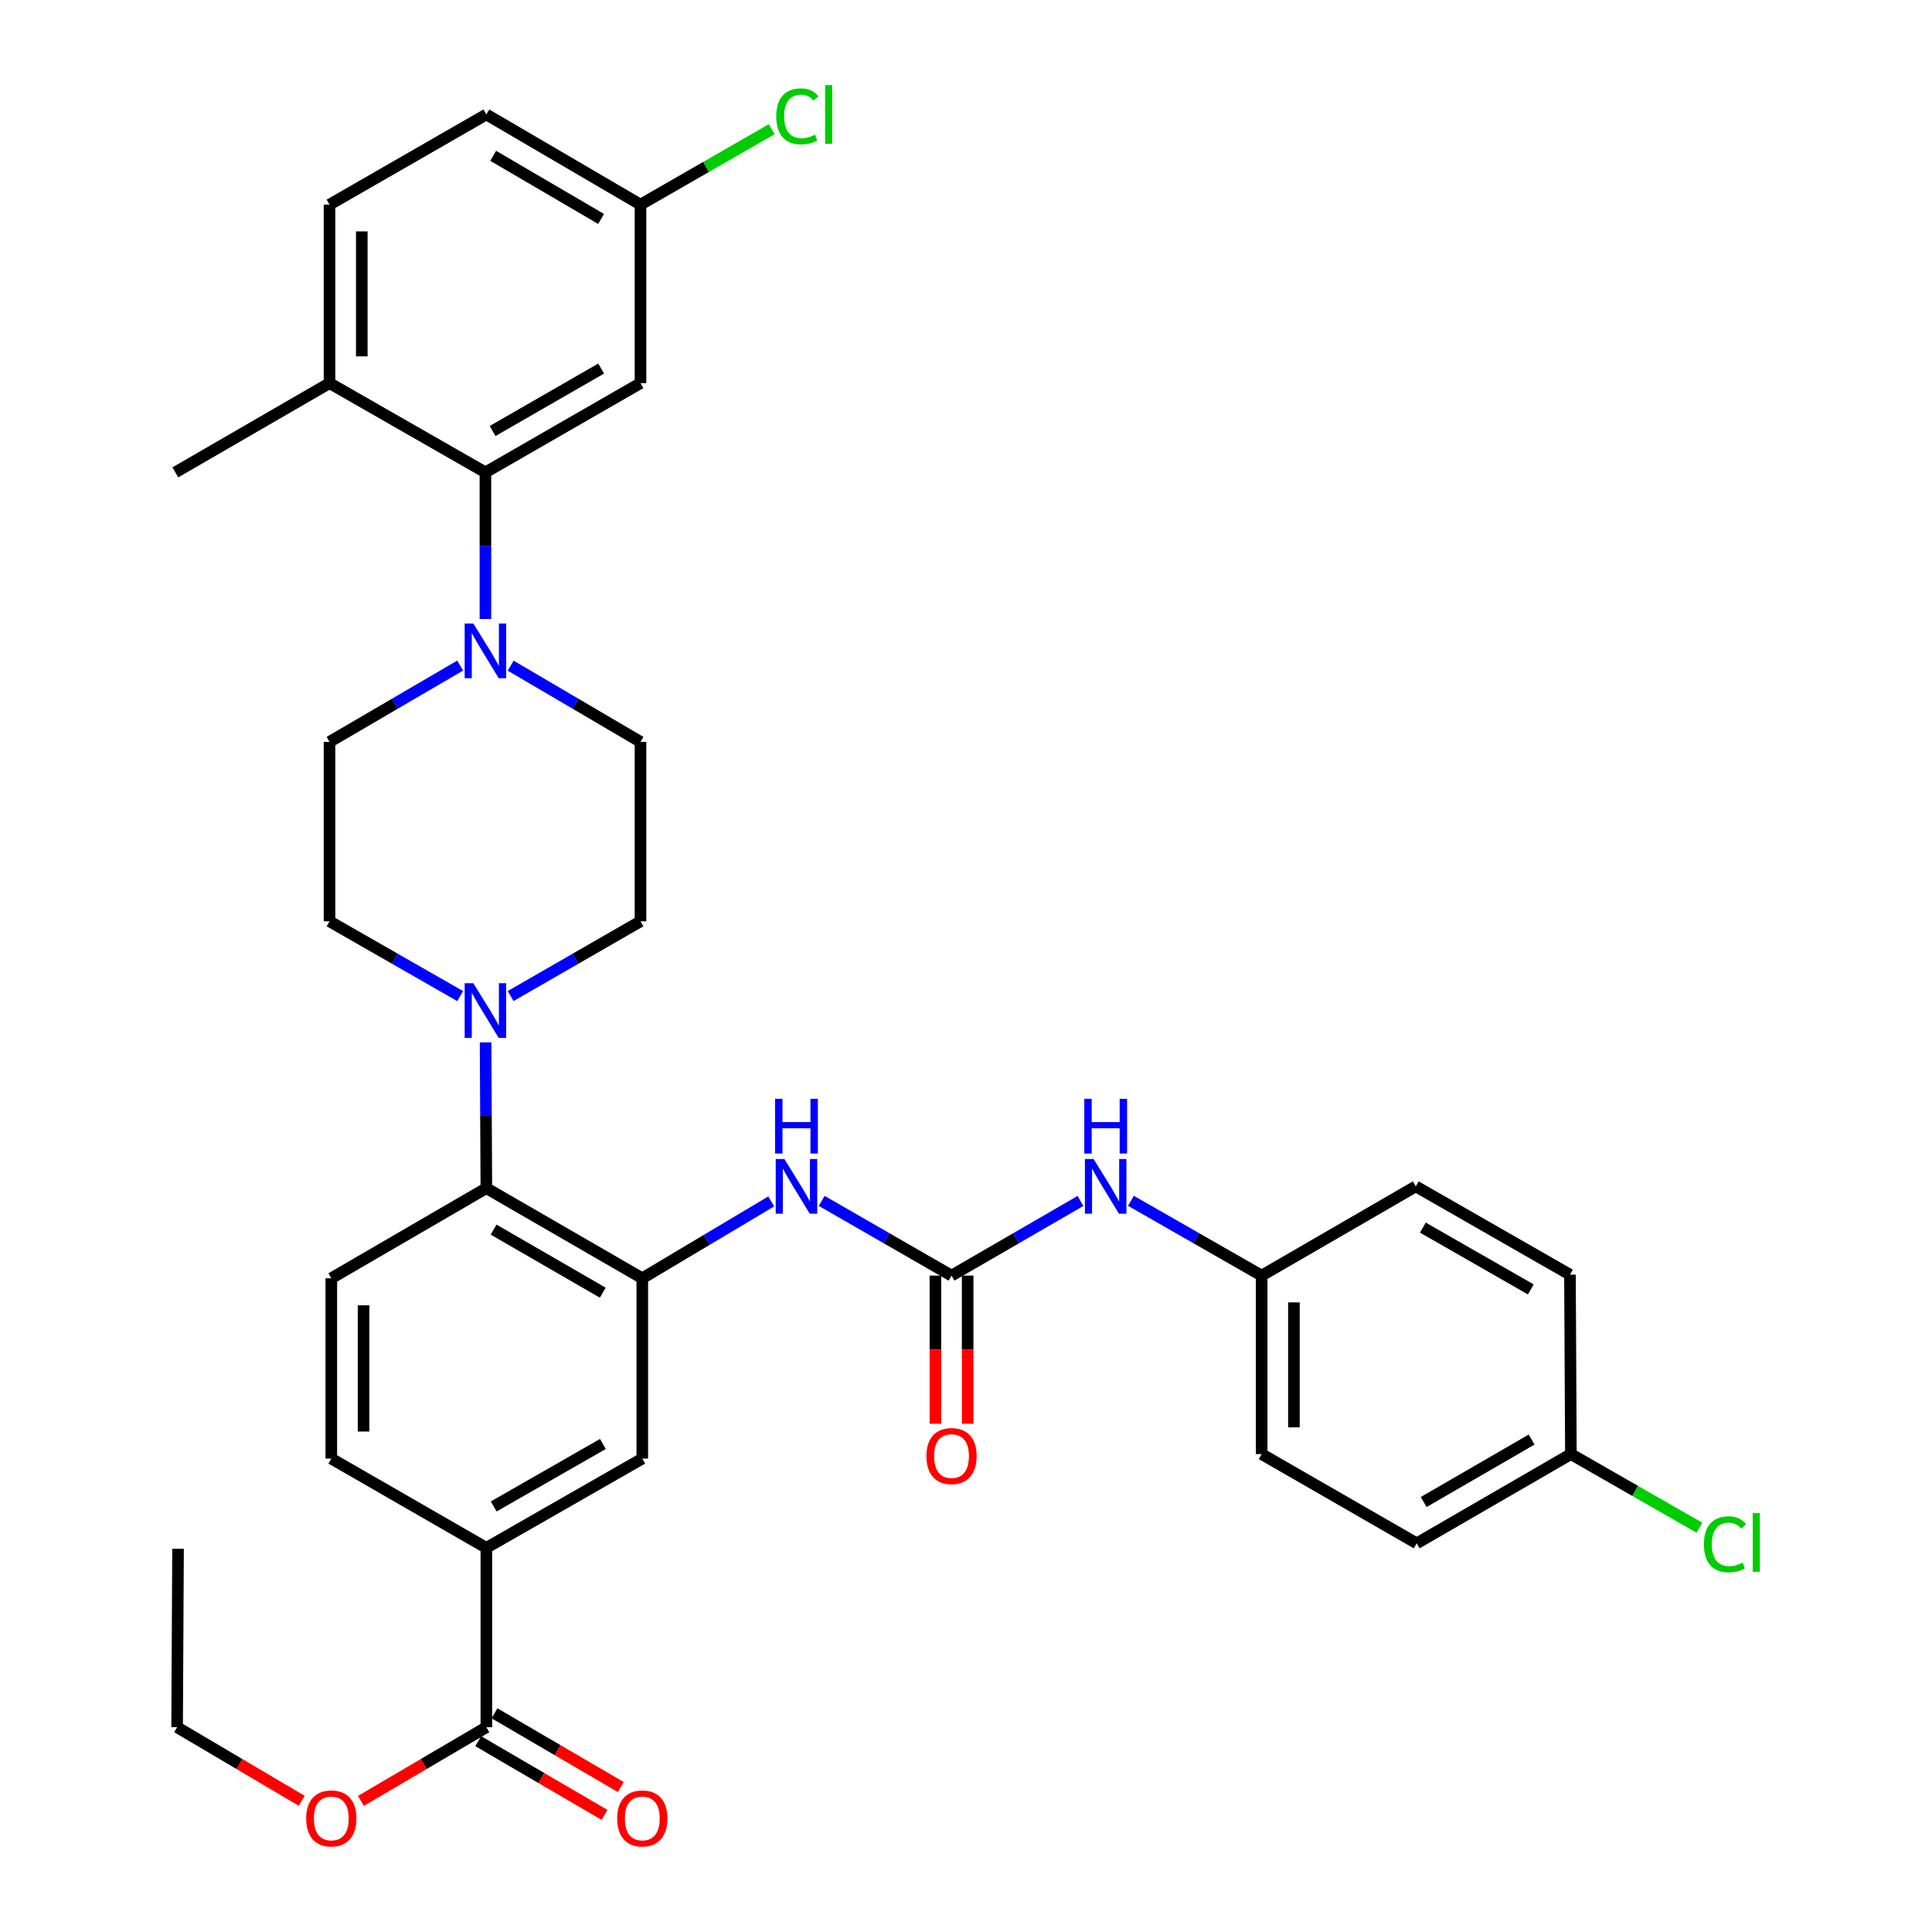 <?xml version='1.0' encoding='iso-8859-1'?>
<svg version='1.1' baseProfile='full'
              xmlns='http://www.w3.org/2000/svg'
                      xmlns:rdkit='http://www.rdkit.org/xml'
                      xmlns:xlink='http://www.w3.org/1999/xlink'
                  xml:space='preserve'
width='1000px' height='1000px' viewBox='0 0 1000 1000'>
<!-- END OF HEADER -->
<rect style='opacity:1.0;fill:#FFFFFF;stroke:none' width='1000' height='1000' x='0' y='0'> </rect>
<path class='bond-4' d='M 332.448,661.637 L 251.734,614.991' style='fill:none;fill-rule:evenodd;stroke:#000000;stroke-width:6px;stroke-linecap:butt;stroke-linejoin:miter;stroke-opacity:1' />
<path class='bond-4' d='M 311.987,669.095 L 255.487,636.443' style='fill:none;fill-rule:evenodd;stroke:#000000;stroke-width:6px;stroke-linecap:butt;stroke-linejoin:miter;stroke-opacity:1' />
<path class='bond-5' d='M 332.448,661.637 L 365.819,641.744' style='fill:none;fill-rule:evenodd;stroke:#000000;stroke-width:6px;stroke-linecap:butt;stroke-linejoin:miter;stroke-opacity:1' />
<path class='bond-5' d='M 365.819,641.744 L 399.19,621.851' style='fill:none;fill-rule:evenodd;stroke:#0000FF;stroke-width:6px;stroke-linecap:butt;stroke-linejoin:miter;stroke-opacity:1' />
<path class='bond-8' d='M 332.448,661.637 L 332.448,754.965' style='fill:none;fill-rule:evenodd;stroke:#000000;stroke-width:6px;stroke-linecap:butt;stroke-linejoin:miter;stroke-opacity:1' />
<path class='bond-0' d='M 492.512,660.255 L 458.91,640.916' style='fill:none;fill-rule:evenodd;stroke:#000000;stroke-width:6px;stroke-linecap:butt;stroke-linejoin:miter;stroke-opacity:1' />
<path class='bond-0' d='M 458.91,640.916 L 425.308,621.577' style='fill:none;fill-rule:evenodd;stroke:#0000FF;stroke-width:6px;stroke-linecap:butt;stroke-linejoin:miter;stroke-opacity:1' />
<path class='bond-10' d='M 492.512,660.255 L 525.883,640.935' style='fill:none;fill-rule:evenodd;stroke:#000000;stroke-width:6px;stroke-linecap:butt;stroke-linejoin:miter;stroke-opacity:1' />
<path class='bond-10' d='M 525.883,640.935 L 559.253,621.616' style='fill:none;fill-rule:evenodd;stroke:#0000FF;stroke-width:6px;stroke-linecap:butt;stroke-linejoin:miter;stroke-opacity:1' />
<path class='bond-17' d='M 484.164,660.255 L 484.164,698.588' style='fill:none;fill-rule:evenodd;stroke:#000000;stroke-width:6px;stroke-linecap:butt;stroke-linejoin:miter;stroke-opacity:1' />
<path class='bond-17' d='M 484.164,698.588 L 484.164,736.921' style='fill:none;fill-rule:evenodd;stroke:#FF0000;stroke-width:6px;stroke-linecap:butt;stroke-linejoin:miter;stroke-opacity:1' />
<path class='bond-17' d='M 500.86,660.255 L 500.86,698.588' style='fill:none;fill-rule:evenodd;stroke:#000000;stroke-width:6px;stroke-linecap:butt;stroke-linejoin:miter;stroke-opacity:1' />
<path class='bond-17' d='M 500.86,698.588 L 500.86,736.921' style='fill:none;fill-rule:evenodd;stroke:#FF0000;stroke-width:6px;stroke-linecap:butt;stroke-linejoin:miter;stroke-opacity:1' />
<path class='bond-1' d='M 264.319,344.543 L 297.92,364.271' style='fill:none;fill-rule:evenodd;stroke:#0000FF;stroke-width:6px;stroke-linecap:butt;stroke-linejoin:miter;stroke-opacity:1' />
<path class='bond-1' d='M 297.92,364.271 L 331.521,383.999' style='fill:none;fill-rule:evenodd;stroke:#000000;stroke-width:6px;stroke-linecap:butt;stroke-linejoin:miter;stroke-opacity:1' />
<path class='bond-3' d='M 251.252,320.402 L 251.252,282.45' style='fill:none;fill-rule:evenodd;stroke:#0000FF;stroke-width:6px;stroke-linecap:butt;stroke-linejoin:miter;stroke-opacity:1' />
<path class='bond-3' d='M 251.252,282.45 L 251.252,244.498' style='fill:none;fill-rule:evenodd;stroke:#000000;stroke-width:6px;stroke-linecap:butt;stroke-linejoin:miter;stroke-opacity:1' />
<path class='bond-36' d='M 238.176,344.509 L 204.371,364.254' style='fill:none;fill-rule:evenodd;stroke:#0000FF;stroke-width:6px;stroke-linecap:butt;stroke-linejoin:miter;stroke-opacity:1' />
<path class='bond-36' d='M 204.371,364.254 L 170.566,383.999' style='fill:none;fill-rule:evenodd;stroke:#000000;stroke-width:6px;stroke-linecap:butt;stroke-linejoin:miter;stroke-opacity:1' />
<path class='bond-2' d='M 251.338,539.522 L 251.536,577.257' style='fill:none;fill-rule:evenodd;stroke:#0000FF;stroke-width:6px;stroke-linecap:butt;stroke-linejoin:miter;stroke-opacity:1' />
<path class='bond-2' d='M 251.536,577.257 L 251.734,614.991' style='fill:none;fill-rule:evenodd;stroke:#000000;stroke-width:6px;stroke-linecap:butt;stroke-linejoin:miter;stroke-opacity:1' />
<path class='bond-15' d='M 238.188,515.585 L 204.377,496.229' style='fill:none;fill-rule:evenodd;stroke:#0000FF;stroke-width:6px;stroke-linecap:butt;stroke-linejoin:miter;stroke-opacity:1' />
<path class='bond-15' d='M 204.377,496.229 L 170.566,476.873' style='fill:none;fill-rule:evenodd;stroke:#000000;stroke-width:6px;stroke-linecap:butt;stroke-linejoin:miter;stroke-opacity:1' />
<path class='bond-16' d='M 264.307,515.551 L 297.914,496.212' style='fill:none;fill-rule:evenodd;stroke:#0000FF;stroke-width:6px;stroke-linecap:butt;stroke-linejoin:miter;stroke-opacity:1' />
<path class='bond-16' d='M 297.914,496.212 L 331.521,476.873' style='fill:none;fill-rule:evenodd;stroke:#000000;stroke-width:6px;stroke-linecap:butt;stroke-linejoin:miter;stroke-opacity:1' />
<path class='bond-9' d='M 251.252,244.498 L 331.521,198.307' style='fill:none;fill-rule:evenodd;stroke:#000000;stroke-width:6px;stroke-linecap:butt;stroke-linejoin:miter;stroke-opacity:1' />
<path class='bond-9' d='M 254.965,223.099 L 311.153,190.765' style='fill:none;fill-rule:evenodd;stroke:#000000;stroke-width:6px;stroke-linecap:butt;stroke-linejoin:miter;stroke-opacity:1' />
<path class='bond-12' d='M 251.252,244.498 L 170.566,198.307' style='fill:none;fill-rule:evenodd;stroke:#000000;stroke-width:6px;stroke-linecap:butt;stroke-linejoin:miter;stroke-opacity:1' />
<path class='bond-11' d='M 251.734,614.991 L 171.484,661.637' style='fill:none;fill-rule:evenodd;stroke:#000000;stroke-width:6px;stroke-linecap:butt;stroke-linejoin:miter;stroke-opacity:1' />
<path class='bond-6' d='M 251.734,894.011 L 251.734,801.156' style='fill:none;fill-rule:evenodd;stroke:#000000;stroke-width:6px;stroke-linecap:butt;stroke-linejoin:miter;stroke-opacity:1' />
<path class='bond-19' d='M 247.525,901.22 L 280.214,920.306' style='fill:none;fill-rule:evenodd;stroke:#000000;stroke-width:6px;stroke-linecap:butt;stroke-linejoin:miter;stroke-opacity:1' />
<path class='bond-19' d='M 280.214,920.306 L 312.902,939.393' style='fill:none;fill-rule:evenodd;stroke:#FF0000;stroke-width:6px;stroke-linecap:butt;stroke-linejoin:miter;stroke-opacity:1' />
<path class='bond-19' d='M 255.943,886.802 L 288.632,905.889' style='fill:none;fill-rule:evenodd;stroke:#000000;stroke-width:6px;stroke-linecap:butt;stroke-linejoin:miter;stroke-opacity:1' />
<path class='bond-19' d='M 288.632,905.889 L 321.321,924.975' style='fill:none;fill-rule:evenodd;stroke:#FF0000;stroke-width:6px;stroke-linecap:butt;stroke-linejoin:miter;stroke-opacity:1' />
<path class='bond-24' d='M 251.734,894.011 L 219.273,913.075' style='fill:none;fill-rule:evenodd;stroke:#000000;stroke-width:6px;stroke-linecap:butt;stroke-linejoin:miter;stroke-opacity:1' />
<path class='bond-24' d='M 219.273,913.075 L 186.811,932.138' style='fill:none;fill-rule:evenodd;stroke:#FF0000;stroke-width:6px;stroke-linecap:butt;stroke-linejoin:miter;stroke-opacity:1' />
<path class='bond-7' d='M 251.734,801.156 L 332.448,754.965' style='fill:none;fill-rule:evenodd;stroke:#000000;stroke-width:6px;stroke-linecap:butt;stroke-linejoin:miter;stroke-opacity:1' />
<path class='bond-7' d='M 255.549,779.737 L 312.048,747.403' style='fill:none;fill-rule:evenodd;stroke:#000000;stroke-width:6px;stroke-linecap:butt;stroke-linejoin:miter;stroke-opacity:1' />
<path class='bond-18' d='M 251.734,801.156 L 171.484,754.965' style='fill:none;fill-rule:evenodd;stroke:#000000;stroke-width:6px;stroke-linecap:butt;stroke-linejoin:miter;stroke-opacity:1' />
<path class='bond-21' d='M 331.521,198.307 L 331.521,105.916' style='fill:none;fill-rule:evenodd;stroke:#000000;stroke-width:6px;stroke-linecap:butt;stroke-linejoin:miter;stroke-opacity:1' />
<path class='bond-22' d='M 585.364,621.539 L 619.197,640.897' style='fill:none;fill-rule:evenodd;stroke:#0000FF;stroke-width:6px;stroke-linecap:butt;stroke-linejoin:miter;stroke-opacity:1' />
<path class='bond-22' d='M 619.197,640.897 L 653.031,660.255' style='fill:none;fill-rule:evenodd;stroke:#000000;stroke-width:6px;stroke-linecap:butt;stroke-linejoin:miter;stroke-opacity:1' />
<path class='bond-35' d='M 171.484,661.637 L 171.484,754.965' style='fill:none;fill-rule:evenodd;stroke:#000000;stroke-width:6px;stroke-linecap:butt;stroke-linejoin:miter;stroke-opacity:1' />
<path class='bond-35' d='M 188.18,675.636 L 188.18,740.966' style='fill:none;fill-rule:evenodd;stroke:#000000;stroke-width:6px;stroke-linecap:butt;stroke-linejoin:miter;stroke-opacity:1' />
<path class='bond-20' d='M 170.566,198.307 L 170.566,105.916' style='fill:none;fill-rule:evenodd;stroke:#000000;stroke-width:6px;stroke-linecap:butt;stroke-linejoin:miter;stroke-opacity:1' />
<path class='bond-20' d='M 187.262,184.449 L 187.262,119.775' style='fill:none;fill-rule:evenodd;stroke:#000000;stroke-width:6px;stroke-linecap:butt;stroke-linejoin:miter;stroke-opacity:1' />
<path class='bond-32' d='M 170.566,198.307 L 90.752,244.498' style='fill:none;fill-rule:evenodd;stroke:#000000;stroke-width:6px;stroke-linecap:butt;stroke-linejoin:miter;stroke-opacity:1' />
<path class='bond-13' d='M 170.566,383.999 L 170.566,476.873' style='fill:none;fill-rule:evenodd;stroke:#000000;stroke-width:6px;stroke-linecap:butt;stroke-linejoin:miter;stroke-opacity:1' />
<path class='bond-14' d='M 331.521,383.999 L 331.521,476.873' style='fill:none;fill-rule:evenodd;stroke:#000000;stroke-width:6px;stroke-linecap:butt;stroke-linejoin:miter;stroke-opacity:1' />
<path class='bond-25' d='M 170.566,105.916 L 251.734,59.242' style='fill:none;fill-rule:evenodd;stroke:#000000;stroke-width:6px;stroke-linecap:butt;stroke-linejoin:miter;stroke-opacity:1' />
<path class='bond-26' d='M 331.521,105.916 L 365.483,86.391' style='fill:none;fill-rule:evenodd;stroke:#000000;stroke-width:6px;stroke-linecap:butt;stroke-linejoin:miter;stroke-opacity:1' />
<path class='bond-26' d='M 365.483,86.391 L 399.446,66.866' style='fill:none;fill-rule:evenodd;stroke:#00CC00;stroke-width:6px;stroke-linecap:butt;stroke-linejoin:miter;stroke-opacity:1' />
<path class='bond-38' d='M 331.521,105.916 L 251.734,59.242' style='fill:none;fill-rule:evenodd;stroke:#000000;stroke-width:6px;stroke-linecap:butt;stroke-linejoin:miter;stroke-opacity:1' />
<path class='bond-38' d='M 311.122,113.326 L 255.272,80.654' style='fill:none;fill-rule:evenodd;stroke:#000000;stroke-width:6px;stroke-linecap:butt;stroke-linejoin:miter;stroke-opacity:1' />
<path class='bond-28' d='M 653.031,660.255 L 732.798,614.064' style='fill:none;fill-rule:evenodd;stroke:#000000;stroke-width:6px;stroke-linecap:butt;stroke-linejoin:miter;stroke-opacity:1' />
<path class='bond-29' d='M 653.031,660.255 L 653.031,752.637' style='fill:none;fill-rule:evenodd;stroke:#000000;stroke-width:6px;stroke-linecap:butt;stroke-linejoin:miter;stroke-opacity:1' />
<path class='bond-29' d='M 669.726,674.112 L 669.726,738.78' style='fill:none;fill-rule:evenodd;stroke:#000000;stroke-width:6px;stroke-linecap:butt;stroke-linejoin:miter;stroke-opacity:1' />
<path class='bond-23' d='M 813.095,752.637 L 733.281,798.828' style='fill:none;fill-rule:evenodd;stroke:#000000;stroke-width:6px;stroke-linecap:butt;stroke-linejoin:miter;stroke-opacity:1' />
<path class='bond-23' d='M 792.76,745.115 L 736.89,777.449' style='fill:none;fill-rule:evenodd;stroke:#000000;stroke-width:6px;stroke-linecap:butt;stroke-linejoin:miter;stroke-opacity:1' />
<path class='bond-27' d='M 813.095,752.637 L 846.369,771.704' style='fill:none;fill-rule:evenodd;stroke:#000000;stroke-width:6px;stroke-linecap:butt;stroke-linejoin:miter;stroke-opacity:1' />
<path class='bond-27' d='M 846.369,771.704 L 879.644,790.771' style='fill:none;fill-rule:evenodd;stroke:#00CC00;stroke-width:6px;stroke-linecap:butt;stroke-linejoin:miter;stroke-opacity:1' />
<path class='bond-37' d='M 813.095,752.637 L 812.612,659.772' style='fill:none;fill-rule:evenodd;stroke:#000000;stroke-width:6px;stroke-linecap:butt;stroke-linejoin:miter;stroke-opacity:1' />
<path class='bond-33' d='M 156.167,932.095 L 123.919,913.053' style='fill:none;fill-rule:evenodd;stroke:#FF0000;stroke-width:6px;stroke-linecap:butt;stroke-linejoin:miter;stroke-opacity:1' />
<path class='bond-33' d='M 123.919,913.053 L 91.67,894.011' style='fill:none;fill-rule:evenodd;stroke:#000000;stroke-width:6px;stroke-linecap:butt;stroke-linejoin:miter;stroke-opacity:1' />
<path class='bond-31' d='M 732.798,614.064 L 812.612,659.772' style='fill:none;fill-rule:evenodd;stroke:#000000;stroke-width:6px;stroke-linecap:butt;stroke-linejoin:miter;stroke-opacity:1' />
<path class='bond-31' d='M 736.473,635.408 L 792.343,667.404' style='fill:none;fill-rule:evenodd;stroke:#000000;stroke-width:6px;stroke-linecap:butt;stroke-linejoin:miter;stroke-opacity:1' />
<path class='bond-30' d='M 653.031,752.637 L 733.281,798.828' style='fill:none;fill-rule:evenodd;stroke:#000000;stroke-width:6px;stroke-linecap:butt;stroke-linejoin:miter;stroke-opacity:1' />
<path class='bond-34' d='M 91.67,894.011 L 92.153,801.638' style='fill:none;fill-rule:evenodd;stroke:#000000;stroke-width:6px;stroke-linecap:butt;stroke-linejoin:miter;stroke-opacity:1' />
<path  class='atom-2' d='M 244.992 322.711
L 254.272 337.711
Q 255.192 339.191, 256.672 341.871
Q 258.152 344.551, 258.232 344.711
L 258.232 322.711
L 261.992 322.711
L 261.992 351.031
L 258.112 351.031
L 248.152 334.631
Q 246.992 332.711, 245.752 330.511
Q 244.552 328.311, 244.192 327.631
L 244.192 351.031
L 240.512 351.031
L 240.512 322.711
L 244.992 322.711
' fill='#0000FF'/>
<path  class='atom-3' d='M 244.992 508.904
L 254.272 523.904
Q 255.192 525.384, 256.672 528.064
Q 258.152 530.744, 258.232 530.904
L 258.232 508.904
L 261.992 508.904
L 261.992 537.224
L 258.112 537.224
L 248.152 520.824
Q 246.992 518.904, 245.752 516.704
Q 244.552 514.504, 244.192 513.824
L 244.192 537.224
L 240.512 537.224
L 240.512 508.904
L 244.992 508.904
' fill='#0000FF'/>
<path  class='atom-6' d='M 405.993 599.904
L 415.273 614.904
Q 416.193 616.384, 417.673 619.064
Q 419.153 621.744, 419.233 621.904
L 419.233 599.904
L 422.993 599.904
L 422.993 628.224
L 419.113 628.224
L 409.153 611.824
Q 407.993 609.904, 406.753 607.704
Q 405.553 605.504, 405.193 604.824
L 405.193 628.224
L 401.513 628.224
L 401.513 599.904
L 405.993 599.904
' fill='#0000FF'/>
<path  class='atom-6' d='M 401.173 568.752
L 405.013 568.752
L 405.013 580.792
L 419.493 580.792
L 419.493 568.752
L 423.333 568.752
L 423.333 597.072
L 419.493 597.072
L 419.493 583.992
L 405.013 583.992
L 405.013 597.072
L 401.173 597.072
L 401.173 568.752
' fill='#0000FF'/>
<path  class='atom-11' d='M 566.038 599.904
L 575.318 614.904
Q 576.238 616.384, 577.718 619.064
Q 579.198 621.744, 579.278 621.904
L 579.278 599.904
L 583.038 599.904
L 583.038 628.224
L 579.158 628.224
L 569.198 611.824
Q 568.038 609.904, 566.798 607.704
Q 565.598 605.504, 565.238 604.824
L 565.238 628.224
L 561.558 628.224
L 561.558 599.904
L 566.038 599.904
' fill='#0000FF'/>
<path  class='atom-11' d='M 561.218 568.752
L 565.058 568.752
L 565.058 580.792
L 579.538 580.792
L 579.538 568.752
L 583.378 568.752
L 583.378 597.072
L 579.538 597.072
L 579.538 583.992
L 565.058 583.992
L 565.058 597.072
L 561.218 597.072
L 561.218 568.752
' fill='#0000FF'/>
<path  class='atom-18' d='M 479.512 753.654
Q 479.512 746.854, 482.872 743.054
Q 486.232 739.254, 492.512 739.254
Q 498.792 739.254, 502.152 743.054
Q 505.512 746.854, 505.512 753.654
Q 505.512 760.534, 502.112 764.454
Q 498.712 768.334, 492.512 768.334
Q 486.272 768.334, 482.872 764.454
Q 479.512 760.574, 479.512 753.654
M 492.512 765.134
Q 496.832 765.134, 499.152 762.254
Q 501.512 759.334, 501.512 753.654
Q 501.512 748.094, 499.152 745.294
Q 496.832 742.454, 492.512 742.454
Q 488.192 742.454, 485.832 745.254
Q 483.512 748.054, 483.512 753.654
Q 483.512 759.374, 485.832 762.254
Q 488.192 765.134, 492.512 765.134
' fill='#FF0000'/>
<path  class='atom-20' d='M 319.448 941.219
Q 319.448 934.419, 322.808 930.619
Q 326.168 926.819, 332.448 926.819
Q 338.728 926.819, 342.088 930.619
Q 345.448 934.419, 345.448 941.219
Q 345.448 948.099, 342.048 952.019
Q 338.648 955.899, 332.448 955.899
Q 326.208 955.899, 322.808 952.019
Q 319.448 948.139, 319.448 941.219
M 332.448 952.699
Q 336.768 952.699, 339.088 949.819
Q 341.448 946.899, 341.448 941.219
Q 341.448 935.659, 339.088 932.859
Q 336.768 930.019, 332.448 930.019
Q 328.128 930.019, 325.768 932.819
Q 323.448 935.619, 323.448 941.219
Q 323.448 946.939, 325.768 949.819
Q 328.128 952.699, 332.448 952.699
' fill='#FF0000'/>
<path  class='atom-25' d='M 158.484 941.219
Q 158.484 934.419, 161.844 930.619
Q 165.204 926.819, 171.484 926.819
Q 177.764 926.819, 181.124 930.619
Q 184.484 934.419, 184.484 941.219
Q 184.484 948.099, 181.084 952.019
Q 177.684 955.899, 171.484 955.899
Q 165.244 955.899, 161.844 952.019
Q 158.484 948.139, 158.484 941.219
M 171.484 952.699
Q 175.804 952.699, 178.124 949.819
Q 180.484 946.899, 180.484 941.219
Q 180.484 935.659, 178.124 932.859
Q 175.804 930.019, 171.484 930.019
Q 167.164 930.019, 164.804 932.819
Q 162.484 935.619, 162.484 941.219
Q 162.484 946.939, 164.804 949.819
Q 167.164 952.699, 171.484 952.699
' fill='#FF0000'/>
<path  class='atom-27' d='M 401.787 60.222
Q 401.787 53.182, 405.067 49.502
Q 408.387 45.782, 414.667 45.782
Q 420.507 45.782, 423.627 49.903
L 420.987 52.062
Q 418.707 49.062, 414.667 49.062
Q 410.387 49.062, 408.107 51.943
Q 405.867 54.782, 405.867 60.222
Q 405.867 65.823, 408.187 68.703
Q 410.547 71.582, 415.107 71.582
Q 418.227 71.582, 421.867 69.703
L 422.987 72.703
Q 421.507 73.662, 419.267 74.222
Q 417.027 74.782, 414.547 74.782
Q 408.387 74.782, 405.067 71.022
Q 401.787 67.263, 401.787 60.222
' fill='#00CC00'/>
<path  class='atom-27' d='M 427.067 44.062
L 430.747 44.062
L 430.747 74.422
L 427.067 74.422
L 427.067 44.062
' fill='#00CC00'/>
<path  class='atom-28' d='M 881.942 799.326
Q 881.942 792.286, 885.222 788.606
Q 888.542 784.886, 894.822 784.886
Q 900.662 784.886, 903.782 789.006
L 901.142 791.166
Q 898.862 788.166, 894.822 788.166
Q 890.542 788.166, 888.262 791.046
Q 886.022 793.886, 886.022 799.326
Q 886.022 804.926, 888.342 807.806
Q 890.702 810.686, 895.262 810.686
Q 898.382 810.686, 902.022 808.806
L 903.142 811.806
Q 901.662 812.766, 899.422 813.326
Q 897.182 813.886, 894.702 813.886
Q 888.542 813.886, 885.222 810.126
Q 881.942 806.366, 881.942 799.326
' fill='#00CC00'/>
<path  class='atom-28' d='M 907.222 783.166
L 910.902 783.166
L 910.902 813.526
L 907.222 813.526
L 907.222 783.166
' fill='#00CC00'/>
</svg>
